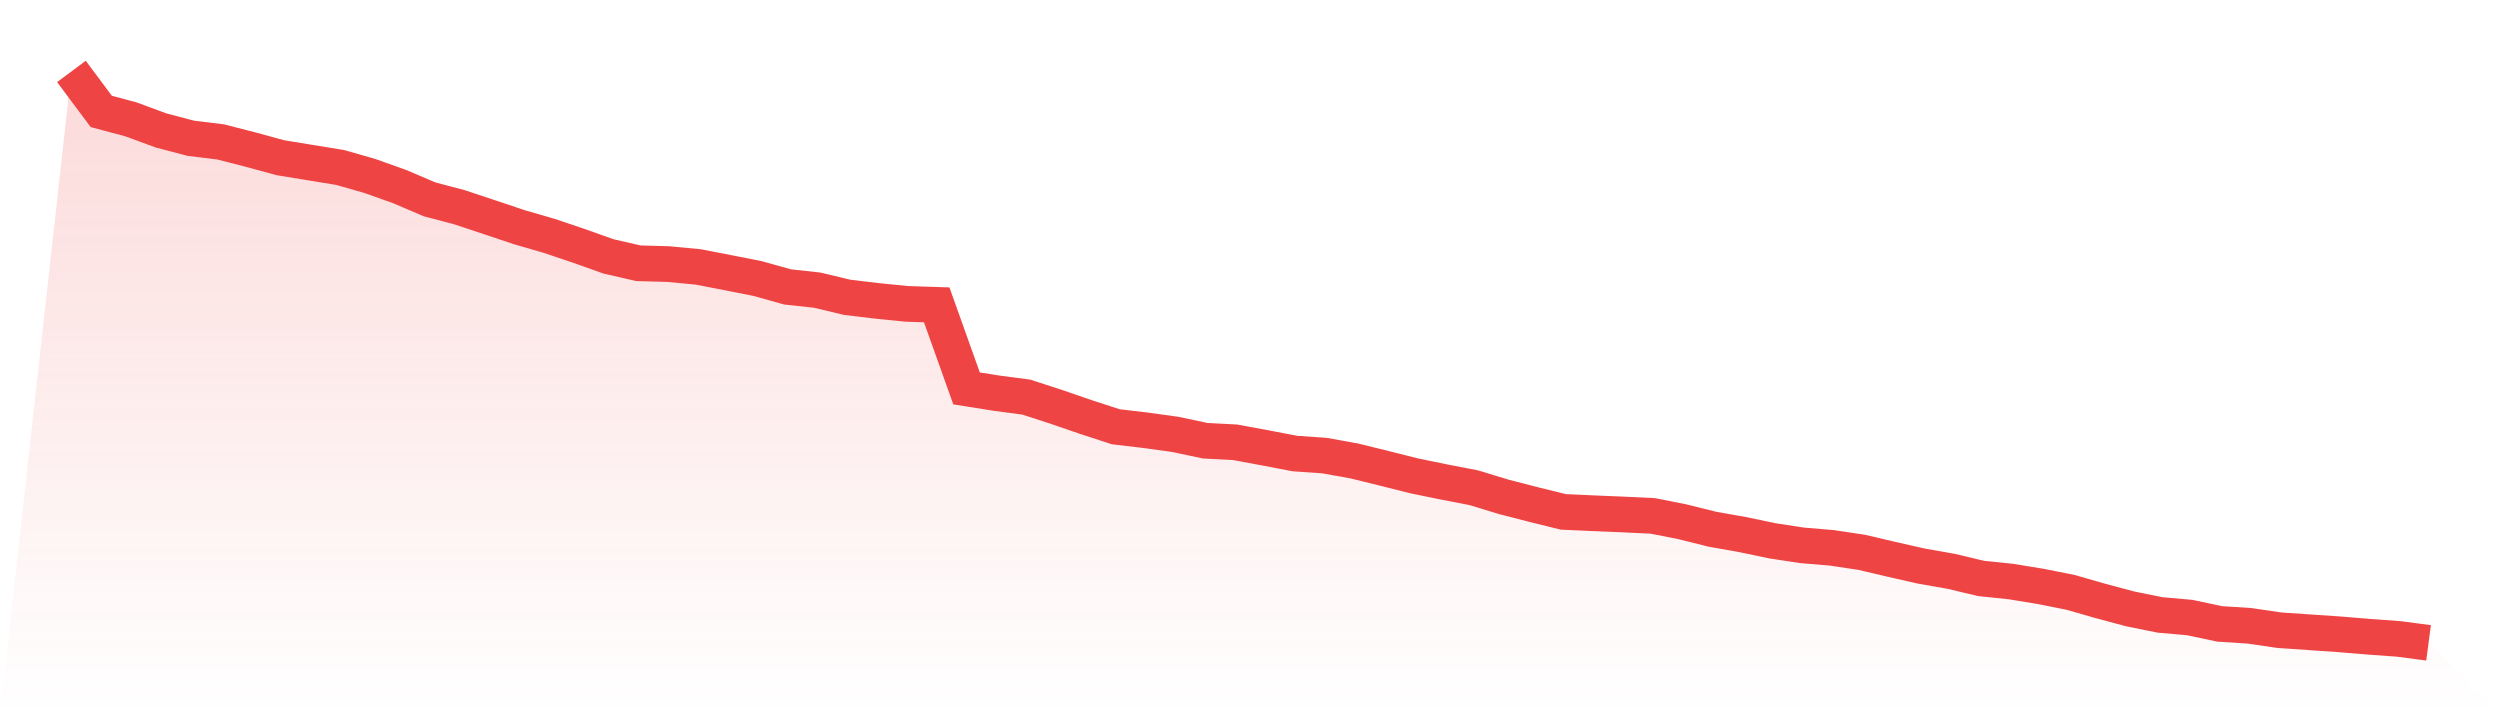 <svg viewBox="0 0 140 40" xmlns="http://www.w3.org/2000/svg">
<defs>
<linearGradient id="gradient" x1="0" x2="0" y1="0" y2="1">
<stop offset="0%" stop-color="#ef4444" stop-opacity="0.2"/>
<stop offset="100%" stop-color="#ef4444" stop-opacity="0"/>
</linearGradient>
</defs>
<path d="M4,4 L4,4 L5.671,6.24 L7.342,6.687 L9.013,7.304 L10.684,7.743 L12.354,7.947 L14.025,8.375 L15.696,8.831 L17.367,9.105 L19.038,9.377 L20.709,9.853 L22.38,10.449 L24.051,11.162 L25.722,11.603 L27.392,12.157 L29.063,12.718 L30.734,13.202 L32.405,13.763 L34.076,14.358 L35.747,14.742 L37.418,14.789 L39.089,14.946 L40.759,15.269 L42.43,15.599 L44.101,16.067 L45.772,16.25 L47.443,16.65 L49.114,16.85 L50.785,17.017 L52.456,17.072 L54.127,21.751 L55.797,22.017 L57.468,22.237 L59.139,22.779 L60.81,23.354 L62.481,23.898 L64.152,24.096 L65.823,24.327 L67.494,24.681 L69.165,24.768 L70.835,25.077 L72.506,25.397 L74.177,25.514 L75.848,25.815 L77.519,26.227 L79.19,26.648 L80.861,26.99 L82.532,27.313 L84.203,27.822 L85.873,28.253 L87.544,28.665 L89.215,28.741 L90.886,28.811 L92.557,28.89 L94.228,29.222 L95.899,29.638 L97.57,29.933 L99.24,30.283 L100.911,30.539 L102.582,30.679 L104.253,30.93 L105.924,31.322 L107.595,31.701 L109.266,31.994 L110.937,32.393 L112.608,32.566 L114.278,32.839 L115.949,33.172 L117.62,33.651 L119.291,34.098 L120.962,34.436 L122.633,34.584 L124.304,34.939 L125.975,35.046 L127.646,35.293 L129.316,35.406 L130.987,35.52 L132.658,35.658 L134.329,35.779 L136,36 L140,40 L0,40 z" fill="url(#gradient)"/>
<path d="M4,4 L4,4 L5.671,6.24 L7.342,6.687 L9.013,7.304 L10.684,7.743 L12.354,7.947 L14.025,8.375 L15.696,8.831 L17.367,9.105 L19.038,9.377 L20.709,9.853 L22.38,10.449 L24.051,11.162 L25.722,11.603 L27.392,12.157 L29.063,12.718 L30.734,13.202 L32.405,13.763 L34.076,14.358 L35.747,14.742 L37.418,14.789 L39.089,14.946 L40.759,15.269 L42.43,15.599 L44.101,16.067 L45.772,16.25 L47.443,16.65 L49.114,16.85 L50.785,17.017 L52.456,17.072 L54.127,21.751 L55.797,22.017 L57.468,22.237 L59.139,22.779 L60.81,23.354 L62.481,23.898 L64.152,24.096 L65.823,24.327 L67.494,24.681 L69.165,24.768 L70.835,25.077 L72.506,25.397 L74.177,25.514 L75.848,25.815 L77.519,26.227 L79.19,26.648 L80.861,26.99 L82.532,27.313 L84.203,27.822 L85.873,28.253 L87.544,28.665 L89.215,28.741 L90.886,28.811 L92.557,28.89 L94.228,29.222 L95.899,29.638 L97.57,29.933 L99.24,30.283 L100.911,30.539 L102.582,30.679 L104.253,30.93 L105.924,31.322 L107.595,31.701 L109.266,31.994 L110.937,32.393 L112.608,32.566 L114.278,32.839 L115.949,33.172 L117.62,33.651 L119.291,34.098 L120.962,34.436 L122.633,34.584 L124.304,34.939 L125.975,35.046 L127.646,35.293 L129.316,35.406 L130.987,35.52 L132.658,35.658 L134.329,35.779 L136,36" fill="none" stroke="#ef4444" stroke-width="2"/>
</svg>